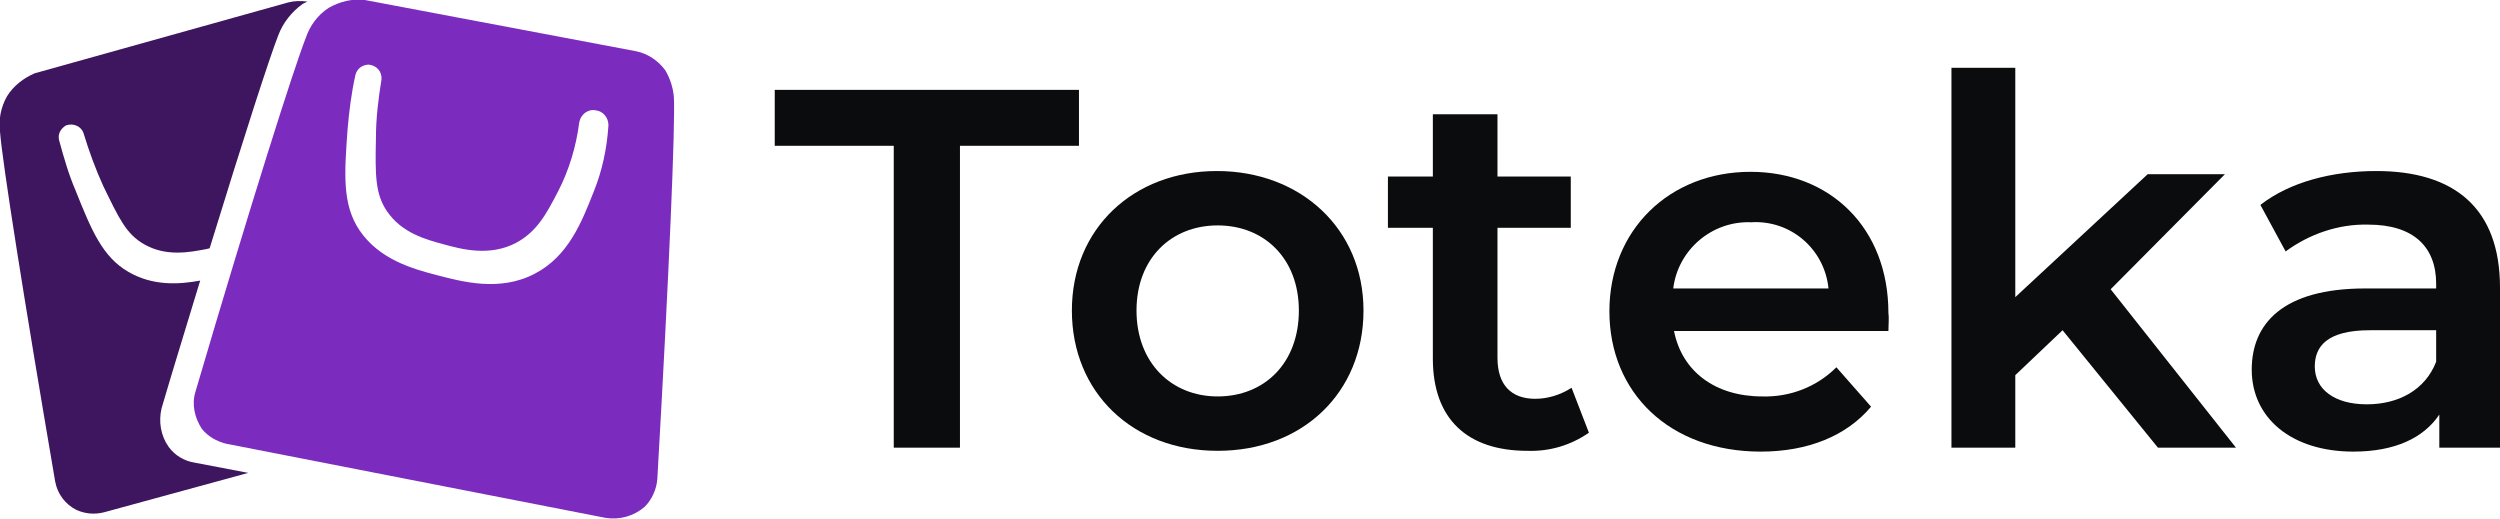 <?xml version="1.0" encoding="utf-8"?>
<!-- Generator: Adobe Illustrator 24.0.1, SVG Export Plug-In . SVG Version: 6.00 Build 0)  -->
<svg version="1.1" id="Calque_1" xmlns="http://www.w3.org/2000/svg" xmlns:xlink="http://www.w3.org/1999/xlink" x="0px" y="0px"
	 viewBox="0 0 317.2 65.8" style="enable-background:new 0 0 317.2 65.8;" xml:space="preserve">
<style type="text/css">
	.st0{fill:#0B0C0D;}
	.st1{fill:#3E1660;}
	.st2{fill:#7B2CBF;}
</style>
<title>toteka-logotest</title>
<g id="Calque_2_1_">
	<g id="Calque_1-2">
		<path class="st0" d="M113.3,18.5H98.3v-7.1h38.6v7.1h-15.1v38.3h-8.4V18.5z"/>
		<path class="st0" d="M136,39.4c0-10.4,7.8-17.7,18.4-17.7S173,29,173,39.4s-7.7,17.8-18.5,17.8S136,49.8,136,39.4z M164.8,39.4
			c0-6.6-4.4-10.8-10.3-10.8s-10.3,4.2-10.3,10.8s4.4,10.9,10.3,10.9S164.8,46.1,164.8,39.4L164.8,39.4z"/>
		<path class="st0" d="M201.6,54.9c-2.3,1.6-5,2.4-7.8,2.3c-7.6,0-12-4-12-11.7V28.9h-5.7v-6.5h5.7v-7.9h8.2v7.9h9.3v6.5H190v16.5
			c0,3.4,1.7,5.2,4.8,5.2c1.6,0,3.2-0.5,4.6-1.4L201.6,54.9z"/>
		<path class="st0" d="M239.6,42h-27.2c1,5.1,5.2,8.3,11.2,8.3c3.5,0.1,6.9-1.2,9.4-3.7l4.4,5c-3.1,3.7-8,5.7-14,5.7
			c-11.6,0-19.2-7.5-19.2-17.8s7.6-17.7,17.9-17.7c10.1,0,17.5,7.1,17.5,17.9C239.7,40.3,239.6,41.3,239.6,42z M212.3,36.6H232
			c-0.5-5-4.8-8.7-9.8-8.4C217.2,28,212.9,31.7,212.3,36.6L212.3,36.6z"/>
		<path class="st0" d="M261.7,41.9l-6,5.7v9.2h-8.1V8.6h8.1v29.1l16.8-15.6h9.8l-14.5,14.6l15.9,20.1h-9.9L261.7,41.9z"/>
		<path class="st0" d="M317.2,36.5v20.3h-7.7v-4.2c-2,3-5.7,4.7-10.9,4.7c-7.9,0-12.9-4.3-12.9-10.4c0-5.8,3.9-10.3,14.4-10.3h9V36
			c0-4.7-2.9-7.5-8.6-7.5c-3.8-0.1-7.5,1.2-10.5,3.4l-3.2-5.9c3.7-2.9,9.1-4.3,14.7-4.3C311.4,21.7,317.2,26.4,317.2,36.5z
			 M309.1,45.9v-4h-8.4c-5.5,0-7,2.1-7,4.6c0,2.9,2.5,4.8,6.6,4.8C304.3,51.3,307.7,49.5,309.1,45.9z"/>
		<path class="st1" d="M24.7,58.7c-1.3-0.2-2.5-0.9-3.3-2c-1-1.4-1.3-3.2-0.9-4.9c1.7-5.8,3.4-11.2,4.9-16.2c-2.7,0.5-6,0.7-9.1-1.1
			c-3.3-1.9-4.7-5.3-6.7-10.3c-0.9-2.1-1.5-4.2-2.1-6.4c-0.2-0.8,0.2-1.5,0.9-1.9c0.9-0.3,1.9,0.1,2.2,1c0,0,0,0,0,0
			c0.7,2.3,1.5,4.5,2.5,6.7c2,4.1,2.9,6.1,5.2,7.4c2.8,1.6,5.8,1,7.9,0.6l0.4-0.1c4.4-14.3,7.6-24.2,8.7-27c0.6-1.6,1.7-3,3.1-4
			c0.2-0.1,0.4-0.2,0.6-0.3c-0.8-0.1-1.6-0.1-2.4,0.1l-32.2,9C3,9.9,1.7,10.9,0.9,12.2c-0.8,1.4-1.1,3-0.9,4.5c0.3,3.9,3,21,7,44.4
			c0.3,1.6,1.3,2.9,2.7,3.6c1.1,0.5,2.3,0.6,3.5,0.3l18.3-5L24.7,58.7z"/>
		<path class="st2" d="M85.5,12.3c-0.1-1.2-0.5-2.4-1.1-3.4c-0.9-1.2-2.2-2.1-3.7-2.4L46.3,0c-1.6-0.2-3.2,0.2-4.6,1
			c-1.4,0.9-2.4,2.3-2.9,3.8c-1.5,3.8-7,21.1-14,44.9c-0.5,1.6-0.1,3.3,0.8,4.7c0.8,1,1.9,1.6,3.1,1.9l48.1,9.4
			c1.8,0.3,3.6-0.2,5-1.4c0.9-0.9,1.5-2.2,1.6-3.5C84.9,34.7,85.7,15.6,85.5,12.3z M75.3,24.4c-1.5,3.8-3.2,8.1-7.4,10.3
			c-4.5,2.4-9.4,1-12.5,0.2s-7.3-2-9.8-5.7c-2.2-3.3-1.9-7.2-1.5-12.8c0.2-2.3,0.5-4.7,1-6.9c0.2-0.8,0.9-1.3,1.7-1.3
			c1,0.1,1.7,0.9,1.6,1.9c0,0,0,0,0,0c-0.4,2.5-0.7,4.9-0.7,7.4c-0.1,4.7-0.1,7.1,1.4,9.3c1.9,2.8,5,3.6,7.2,4.2s5.8,1.6,9.2-0.2
			c2.6-1.4,3.8-3.6,5.3-6.5c1.4-2.7,2.3-5.7,2.7-8.8c0.2-1,1.1-1.7,2.1-1.5c0.9,0.1,1.6,0.9,1.6,1.9C77,18.9,76.4,21.7,75.3,24.4z"
			/>
	</g>
</g>
</svg>
